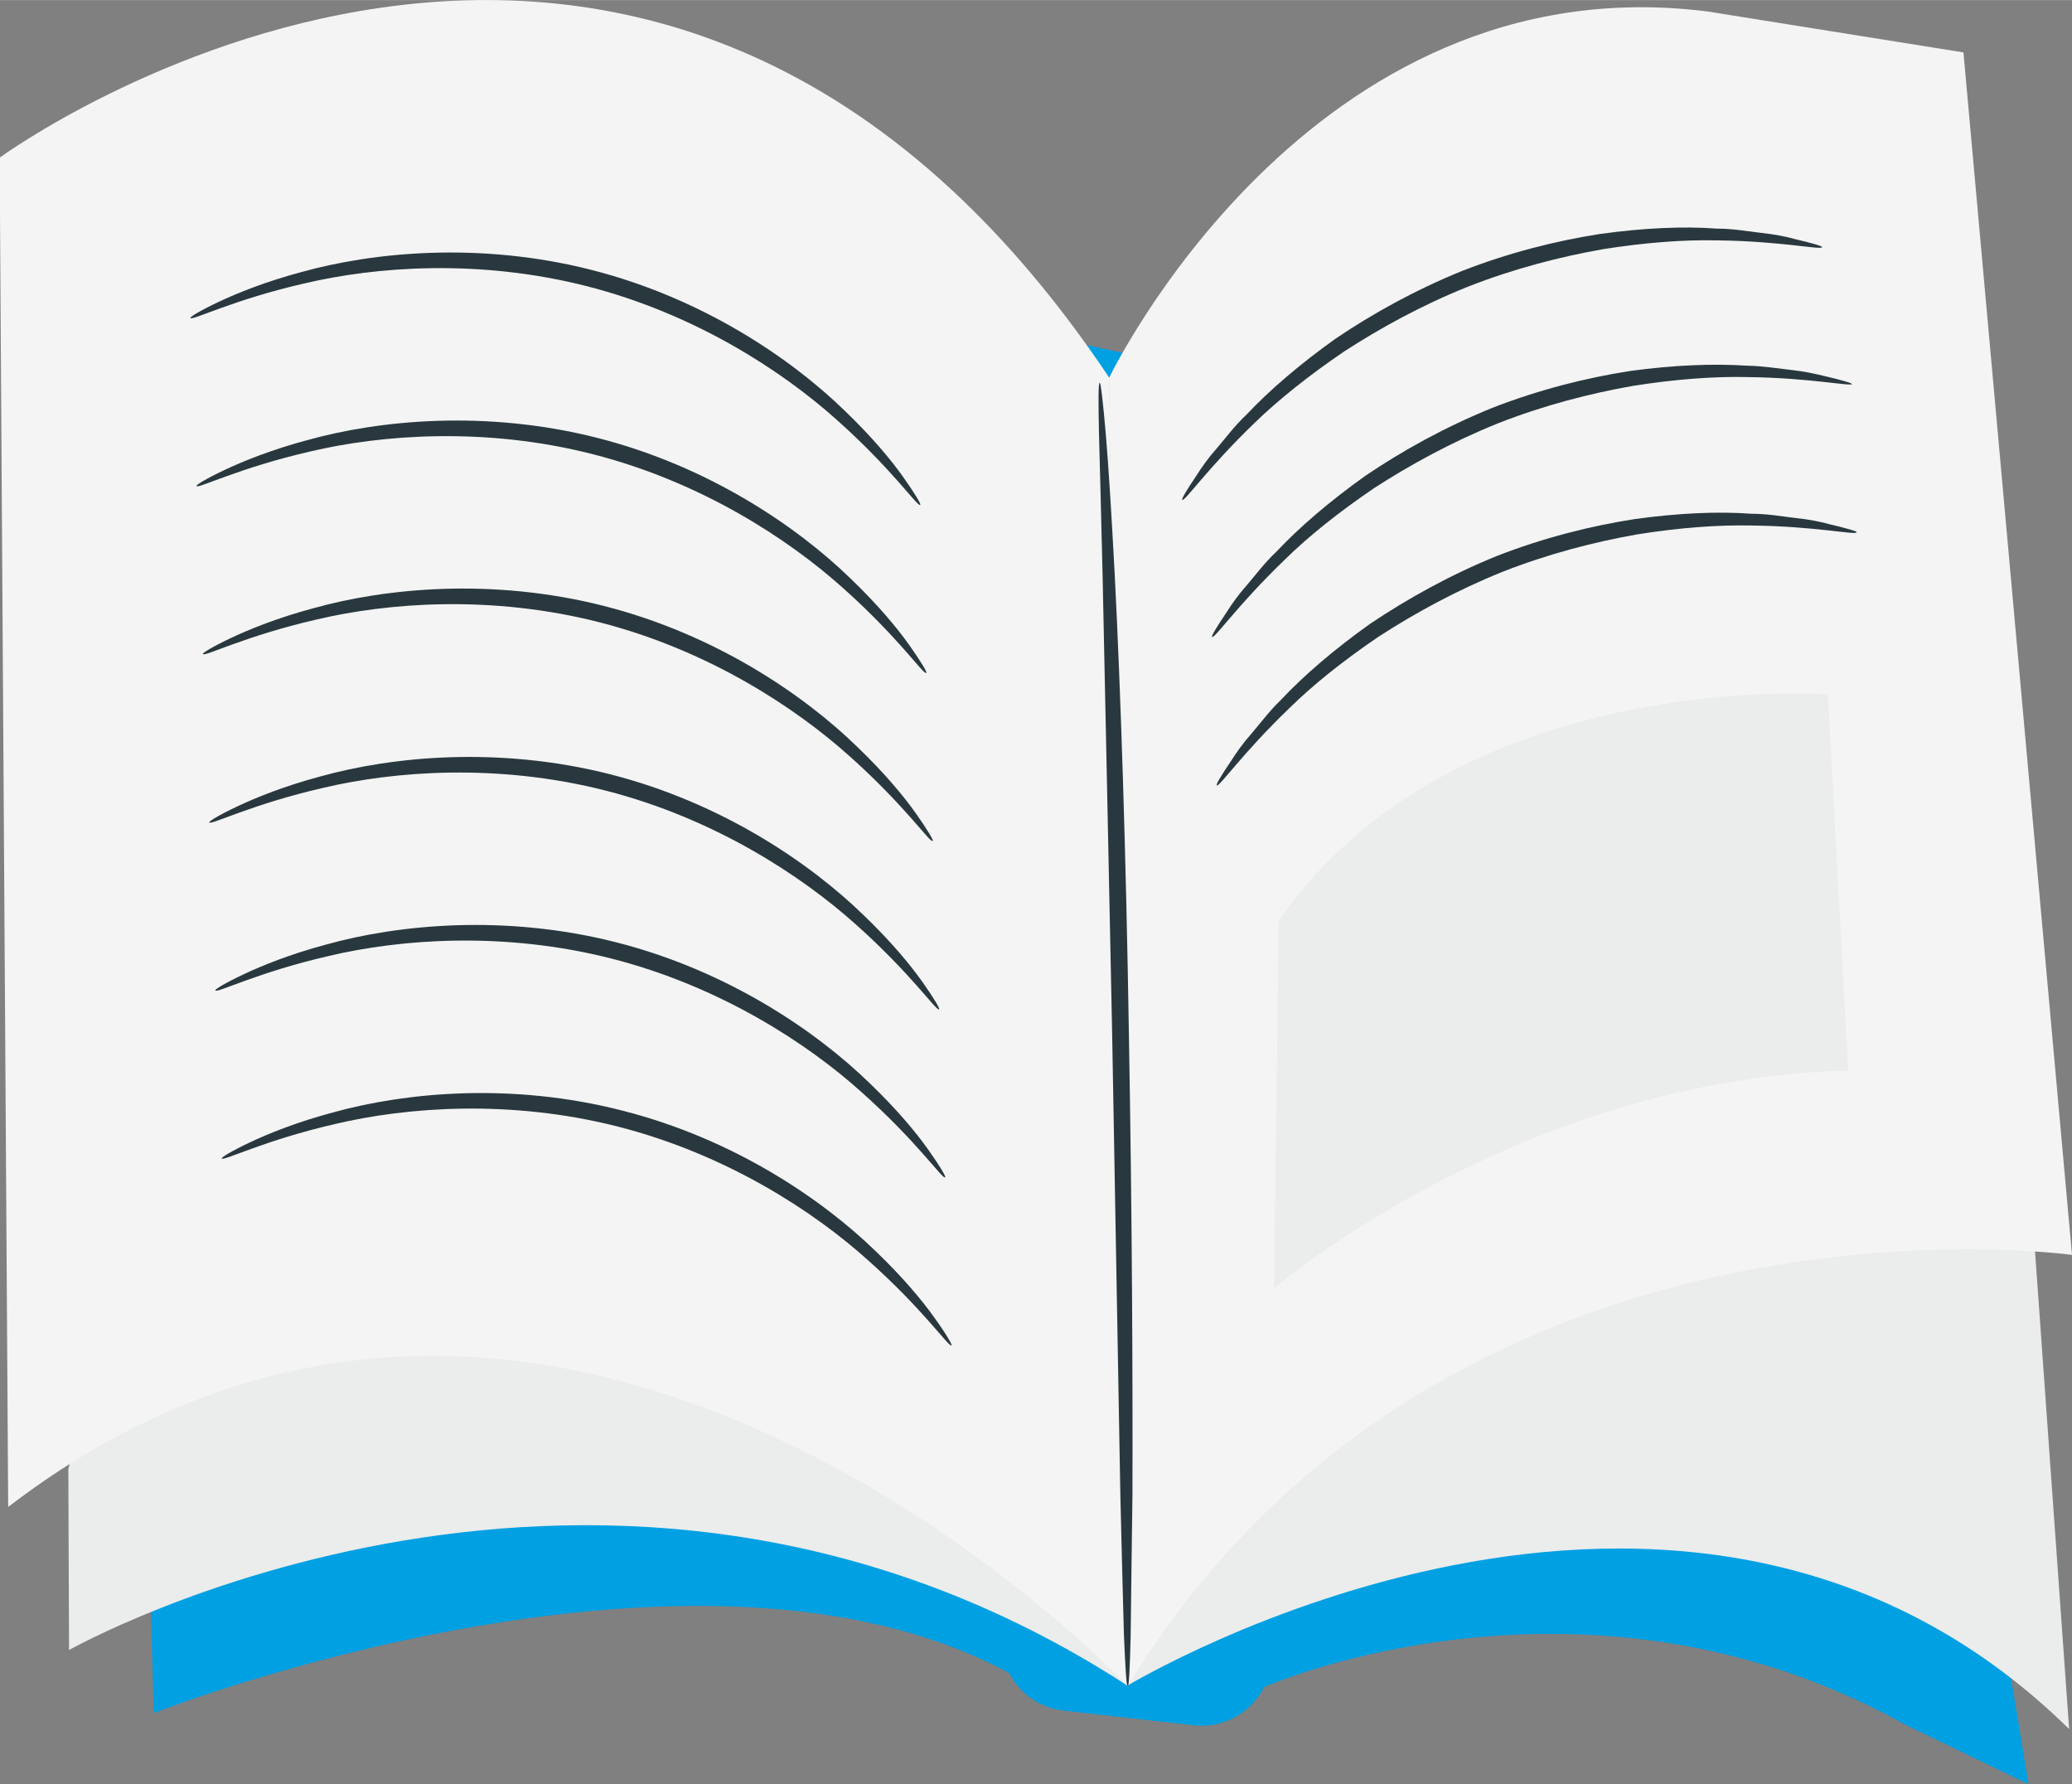 <?xml version="1.0" encoding="UTF-8"?> <!-- Creator: CorelDRAW 2019 (64-Bit) --> <svg xmlns="http://www.w3.org/2000/svg" xmlns:xlink="http://www.w3.org/1999/xlink" xmlns:xodm="http://www.corel.com/coreldraw/odm/2003" xml:space="preserve" width="24.956mm" height="21.486mm" style="shape-rendering:geometricPrecision; text-rendering:geometricPrecision; image-rendering:optimizeQuality; fill-rule:evenodd; clip-rule:evenodd" viewBox="0 0 5822 5012"><rect x="0" y="0" width="5822" height="5012" fill="#808080" stroke="none"/> <defs> <style type="text/css"> <![CDATA[ .fil2 {fill:#F4F4F4;fill-rule:nonzero} .fil1 {fill:#EBECEC;fill-rule:nonzero} .fil3 {fill:#29383E;fill-rule:nonzero} .fil0 {fill:#00A0E3;fill-rule:nonzero} ]]> </style> </defs> <g id="Слой_x0020_1">  <g id="_2534243073840"> <path class="fil0" d="M424 4529l8 283c0,0 1516,-595 2404,-112 30,58 86,97 151,105l372 42c80,7 157,-36 193,-108 0,0 898,-399 1804,107l344 166 -595 -3598 -4270 -926 -411 4040z"></path> <path class="fil1" d="M192 4126l2 509c0,0 1507,-852 2974,100l-320 -2450c0,0 -2530,1327 -2656,1841z"></path> <path class="fil2" d="M0 442c0,0 1816,-1328 3117,619l51 3675c0,0 -1590,-1694 -3145,-503l-24 -3790z"></path> <path class="fil1" d="M3168 4735c0,0 1561,-943 2646,122l-240 -3360 -2455 -310 49 3548z"></path> <path class="fil2" d="M3115 1064c0,0 560,-1174 1683,-1032l719 115 305 3378c0,0 -1761,-246 -2655,1213l-51 -3675z"></path> <path class="fil3" d="M3168 4735c-3,0 -6,-51 -10,-144 -3,-101 -6,-233 -10,-392 -6,-339 -14,-793 -23,-1294 -10,-502 -20,-955 -27,-1294 -4,-159 -7,-291 -10,-392 -2,-93 -2,-144 2,-144 3,0 9,51 17,143 8,92 16,226 25,392 17,331 32,789 40,1295 9,506 11,964 10,1295 -2,159 -4,292 -5,393 -2,93 -5,144 -8,144z"></path> <path class="fil3" d="M5120 694c-2,9 -114,-17 -297,-19 -92,-2 -201,6 -320,25 -119,21 -248,54 -378,105 -130,52 -246,116 -348,182 -100,68 -185,136 -251,200 -132,127 -197,222 -204,217 -3,-2 12,-27 41,-70 14,-22 32,-48 57,-76 24,-28 49,-62 83,-94 64,-68 149,-141 250,-213 102,-69 222,-136 355,-190 133,-52 266,-85 388,-104 123,-17 234,-22 328,-15 47,0 89,8 125,12 37,4 68,10 93,17 51,12 78,20 78,23z"></path> <path class="fil3" d="M5205 1078c-2,9 -114,-17 -298,-19 -92,-2 -201,6 -320,25 -119,21 -248,54 -378,105 -129,52 -246,116 -348,182 -100,68 -185,136 -251,201 -132,127 -197,222 -204,217 -3,-2 12,-27 41,-70 14,-22 32,-48 57,-76 24,-28 49,-62 83,-94 64,-68 149,-141 250,-213 102,-69 222,-136 355,-190 133,-52 266,-85 388,-104 123,-17 234,-21 328,-15 47,1 89,8 125,12 37,4 68,11 93,17 51,12 78,20 78,23z"></path> <path class="fil3" d="M5217 1495c-2,9 -114,-17 -297,-19 -92,-2 -201,6 -320,25 -119,21 -248,54 -378,105 -129,52 -246,116 -348,182 -100,68 -185,136 -251,201 -132,127 -197,222 -204,217 -3,-2 12,-27 41,-70 14,-22 32,-48 57,-76 24,-28 49,-62 83,-95 64,-68 149,-141 250,-213 103,-69 222,-136 355,-190 133,-52 266,-85 388,-104 123,-17 234,-22 328,-15 47,0 89,8 125,12 37,4 68,10 93,17 51,12 78,20 78,23z"></path> <path class="fil3" d="M2673 3779c-7,5 -80,-102 -234,-239 -152,-137 -397,-297 -701,-375 -305,-78 -596,-55 -795,-8 -201,46 -317,106 -320,97 -1,-3 26,-20 79,-45 53,-25 132,-57 233,-84 201,-56 501,-86 815,-5 314,80 562,250 712,396 76,73 130,138 164,186 34,47 50,76 48,78z"></path> <path class="fil3" d="M2655 3307c-7,5 -80,-102 -234,-239 -152,-137 -397,-297 -701,-375 -305,-78 -596,-55 -795,-8 -201,46 -317,106 -320,97 -1,-3 26,-20 79,-45 53,-25 132,-57 233,-84 201,-56 501,-86 815,-6 314,80 562,250 712,396 76,73 130,138 164,186 34,48 50,76 48,78z"></path> <path class="fil3" d="M2638 2835c-7,5 -80,-102 -234,-239 -153,-137 -397,-297 -701,-375 -305,-78 -596,-55 -795,-8 -201,46 -317,106 -320,97 -1,-3 26,-20 79,-45 53,-25 132,-57 233,-84 201,-56 501,-86 815,-6 314,80 562,250 712,396 76,73 130,138 164,186 34,48 50,76 48,78z"></path> <path class="fil3" d="M2620 2362c-7,5 -80,-102 -234,-239 -153,-137 -397,-297 -701,-375 -305,-78 -596,-55 -795,-8 -201,46 -317,106 -320,97 -1,-3 26,-20 79,-45 53,-25 132,-57 233,-84 201,-56 501,-86 815,-6 314,80 562,250 712,396 76,73 130,138 164,186 34,48 50,76 48,78z"></path> <path class="fil3" d="M2602 1890c-7,5 -80,-102 -234,-239 -153,-137 -397,-297 -701,-375 -304,-78 -596,-55 -795,-8 -201,46 -317,106 -320,97 -1,-3 26,-20 79,-45 53,-25 132,-57 233,-84 201,-56 501,-86 815,-6 314,80 562,250 712,396 76,73 130,138 164,186 34,48 50,76 48,78z"></path> <path class="fil3" d="M2585 1418c-7,5 -80,-102 -234,-239 -153,-137 -397,-297 -701,-375 -305,-78 -596,-55 -795,-8 -201,46 -317,106 -320,97 -1,-3 26,-20 79,-45 53,-25 132,-57 233,-84 201,-56 501,-86 815,-6 314,80 562,250 712,396 76,73 130,138 164,186 34,48 50,76 48,78z"></path> <path class="fil1" d="M3593 2588l-13 1031c0,0 685,-588 1613,-612l-57 -1057c0,0 -1052,-77 -1544,638z"></path> </g> </g> </svg> 